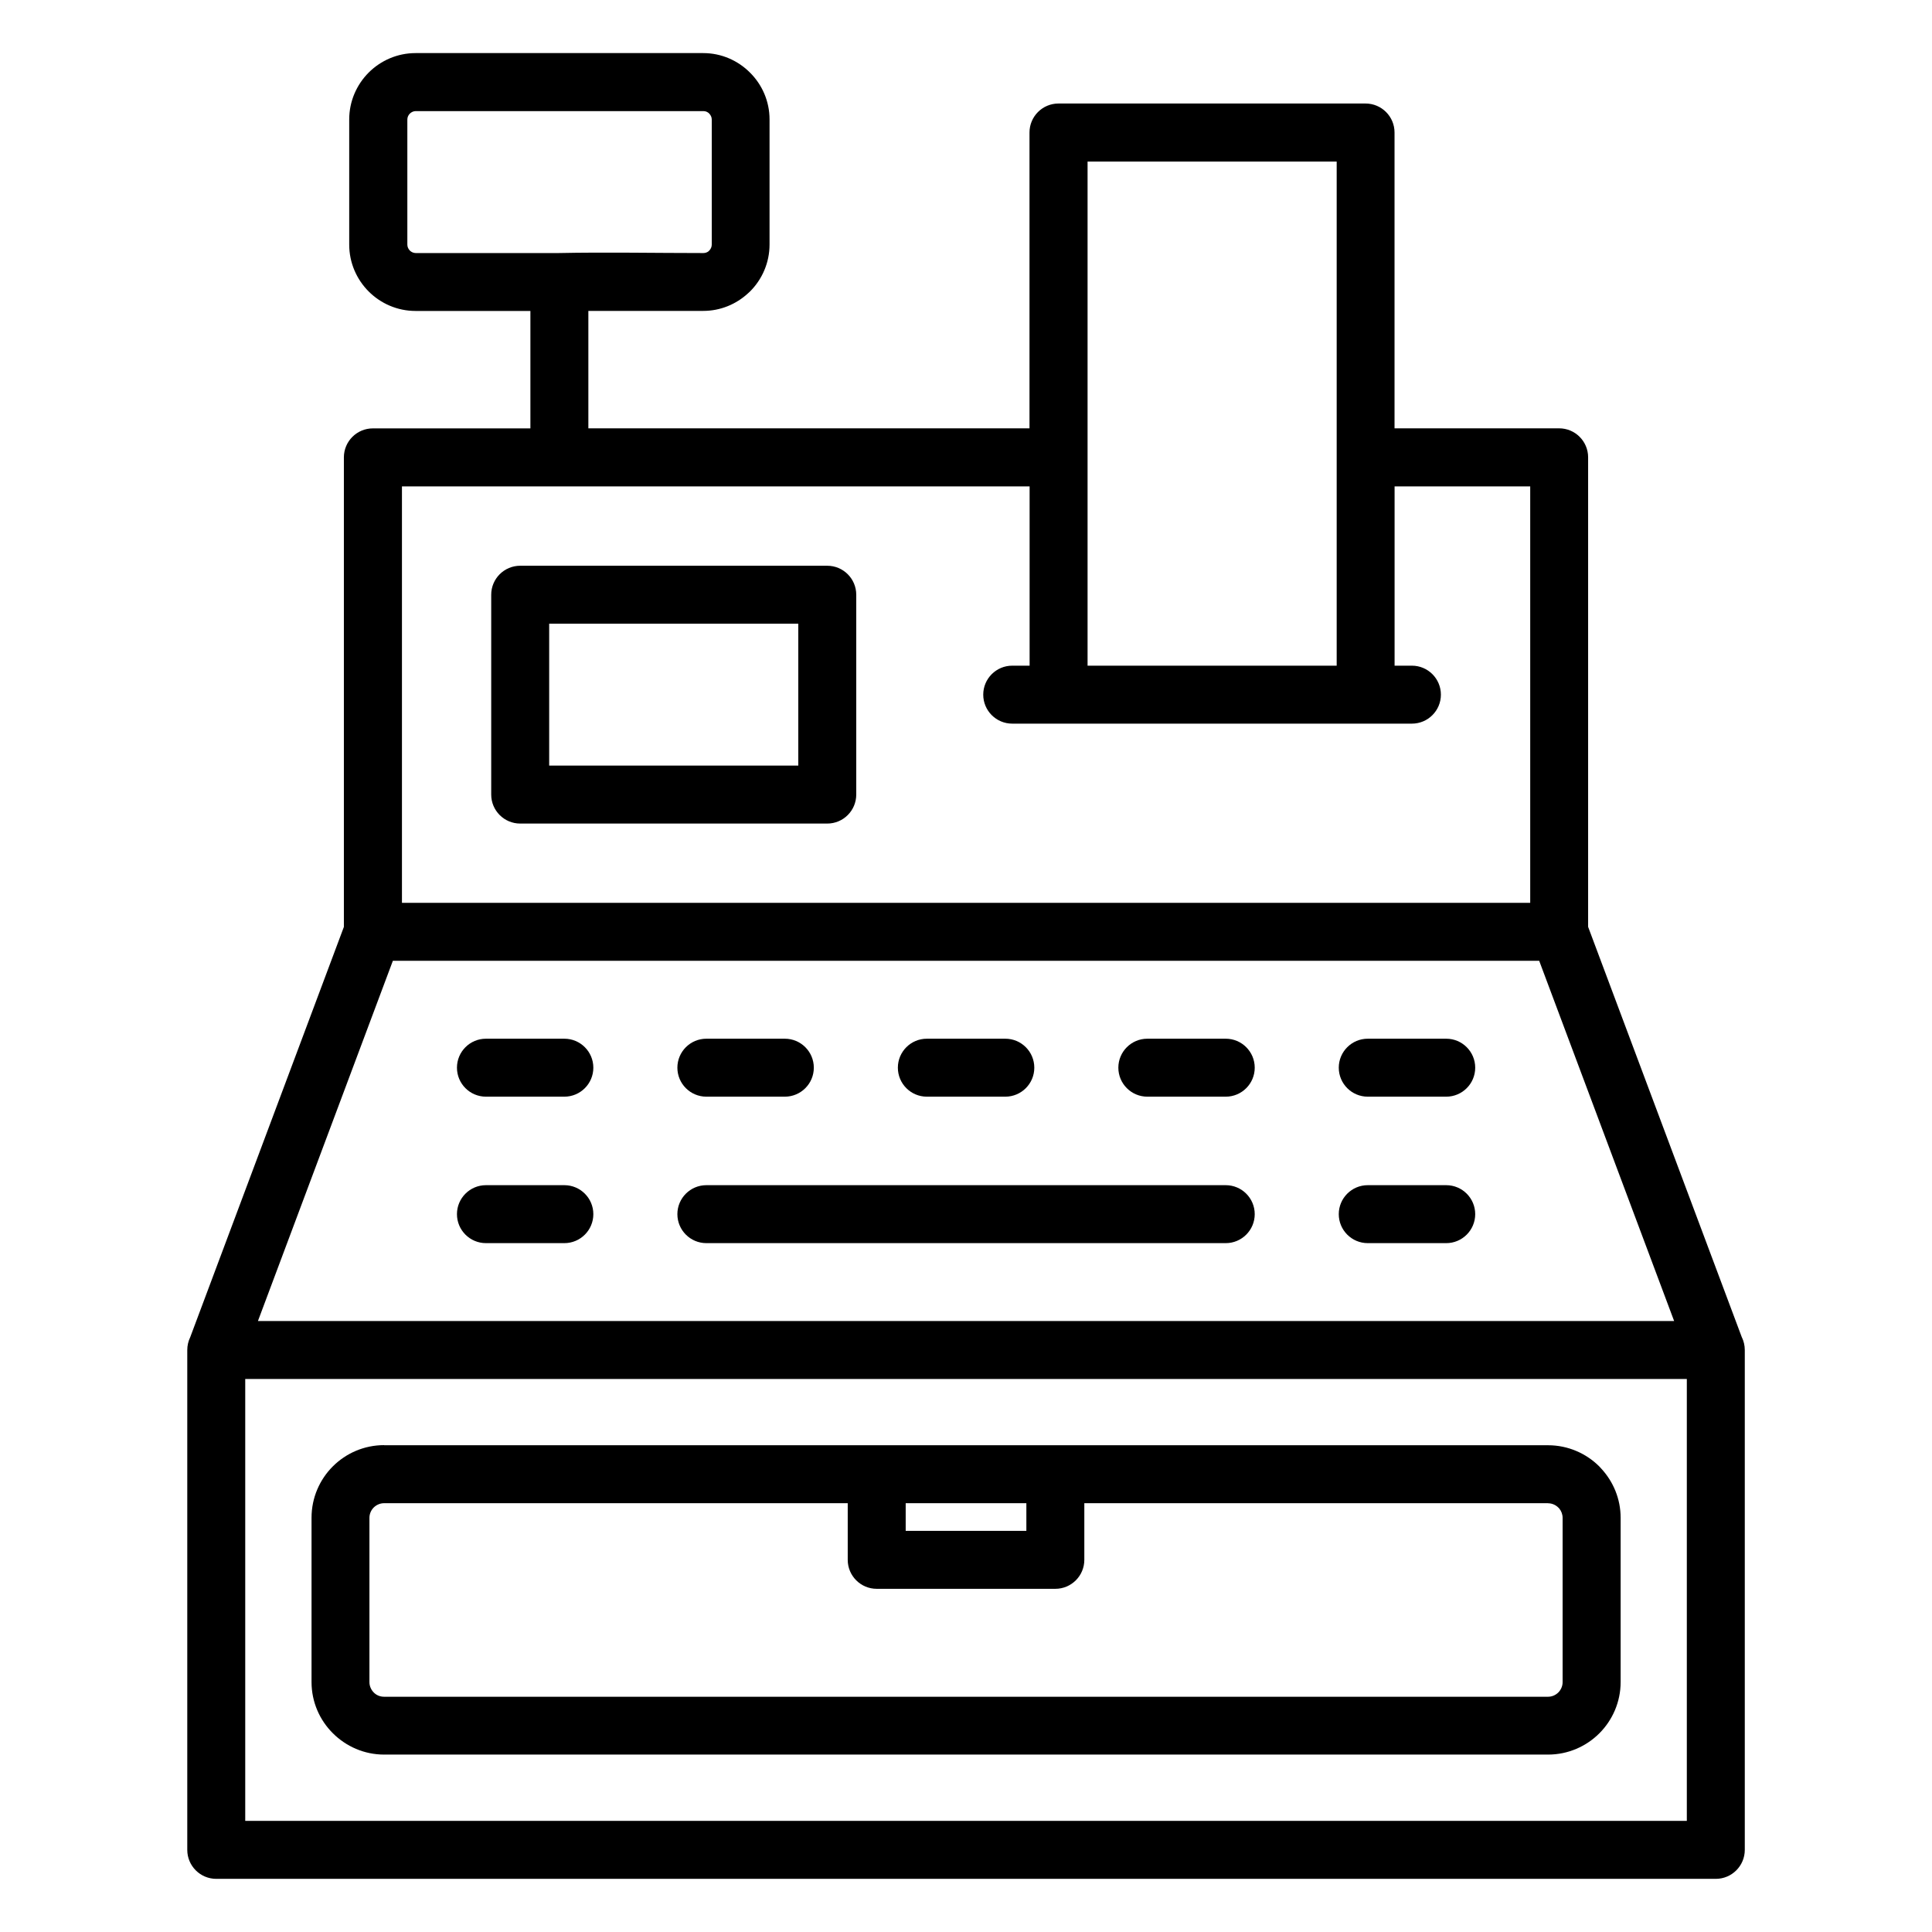 <svg xmlns="http://www.w3.org/2000/svg" xmlns:xlink="http://www.w3.org/1999/xlink" xml:space="preserve" version="1.1" style="shape-rendering:geometricPrecision;text-rendering:geometricPrecision;image-rendering:optimizeQuality;" viewBox="0 0 333.33 333.33" x="0px" y="0px" fill-rule="evenodd" clip-rule="evenodd" aria-hidden="true" width="333px" height="333px"><defs><linearGradient class="cerosgradient" data-cerosgradient="true" id="CerosGradient_id6544fb3bc" gradientUnits="userSpaceOnUse" x1="50%" y1="100%" x2="50%" y2="0%"><stop offset="0%" stop-color="#d1d1d1"/><stop offset="100%" stop-color="#d1d1d1"/></linearGradient><linearGradient/><style type="text/css">
   
    .fil0-id75a02139f{fill:black;fill-rule:nonzero}
   
  </style></defs><g><path class="fil0-id75a02139f" d="M44.5 227.92l244.34 0 -23.28 -62.15 -197.78 0 -23.28 62.15zm246.53 10l-248.72 0 0 76.24 248.72 0 0 -76.24zm9.5 -7.19c0.32,0.66 0.5,1.41 0.5,2.19l0 86.24c0,2.76 -2.24,5 -5,5l-258.72 0c-2.76,0 -5,-2.24 -5,-5l0 -86.24c0,-0.78 0.18,-1.53 0.5,-2.19l26.52 -70.81 0 -81.01c0,-2.76 2.24,-5 5,-5l27.18 0 0 -20.26 -19.81 0c-3.15,0 -6.02,-1.29 -8.09,-3.36 -2.07,-2.07 -3.36,-4.94 -3.36,-8.09l0 -21.59c0,-3.15 1.29,-6.02 3.36,-8.09 2.07,-2.07 4.94,-3.36 8.09,-3.36l49.63 0c3.14,0 6,1.29 8.07,3.37 2.08,2.06 3.37,4.93 3.37,8.07l0 21.59c0,3.15 -1.29,6.02 -3.36,8.09l-0.36 0.33c-2.04,1.88 -4.76,3.03 -7.72,3.03l-19.82 0 0 20.26 76.11 0 0 -51.04c0,-2.76 2.24,-5 5,-5l52.98 0c2.76,0 5,2.24 5,5l0 51.04 28.4 0c2.76,0 5,2.24 5,5l0 81.01 26.52 70.81zm-234.27 18.62l200.83 0c3.44,0 6.59,1.41 8.85,3.67l0.32 0.35c2.07,2.23 3.35,5.22 3.35,8.49l0 28.35c0,3.44 -1.41,6.58 -3.67,8.84 -2.26,2.26 -5.4,3.67 -8.84,3.67l-200.83 0c-3.44,0 -6.56,-1.41 -8.83,-3.67 -2.28,-2.26 -3.69,-5.4 -3.69,-8.85l0 -28.35c0,-3.45 1.41,-6.59 3.67,-8.85 2.26,-2.26 5.4,-3.67 8.85,-3.67zm200.83 10l-80.01 0 0 9.77c0,2.76 -2.24,5 -5,5l-30.82 0c-2.76,0 -5,-2.24 -5,-5l0 -9.77 -80 0c-0.69,0 -1.32,0.29 -1.78,0.74 -0.45,0.45 -0.74,1.09 -0.74,1.78l0 28.35c0,0.69 0.29,1.32 0.74,1.78 0.44,0.46 1.08,0.74 1.78,0.74l200.83 0c0.69,0 1.32,-0.29 1.77,-0.74 0.45,-0.45 0.74,-1.09 0.74,-1.77l0 -28.35c0,-0.63 -0.23,-1.2 -0.6,-1.64l-0.14 -0.14c-0.45,-0.45 -1.09,-0.74 -1.78,-0.74zm-90.01 0l-20.82 0 0 4.77 20.82 0 0 -4.77zm-107.74 -103.58l194.67 0 0 -71.85 -23.4 0 0 30.93 2.99 0c2.76,0 5,2.24 5,5 0,2.76 -2.24,5 -5,5l-68.96 0c-2.76,0 -5,-2.24 -5,-5 0,-2.76 2.24,-5 5,-5l3 0 0 -30.93 -108.29 0 0 71.85zm14.5 33.44c-2.76,0 -5,-2.24 -5,-5 0,-2.76 2.24,-5 5,-5l13.53 0c2.76,0 5,2.24 5,5 0,2.76 -2.24,5 -5,5l-13.53 0zm38.03 0c-2.76,0 -5,-2.24 -5,-5 0,-2.76 2.24,-5 5,-5l13.54 0c2.76,0 5,2.24 5,5 0,2.76 -2.24,5 -5,5l-13.54 0zm38.04 0c-2.76,0 -5,-2.24 -5,-5 0,-2.76 2.24,-5 5,-5l13.54 0c2.76,0 5,2.24 5,5 0,2.76 -2.24,5 -5,5l-13.54 0zm38.04 0c-2.76,0 -5,-2.24 -5,-5 0,-2.76 2.24,-5 5,-5l13.53 0c2.76,0 5,2.24 5,5 0,2.76 -2.24,5 -5,5l-13.53 0zm38.03 0c-2.76,0 -5,-2.24 -5,-5 0,-2.76 2.24,-5 5,-5l13.54 0c2.76,0 5,2.24 5,5 0,2.76 -2.24,5 -5,5l-13.54 0zm-152.14 25.27c-2.76,0 -5,-2.24 -5,-5 0,-2.76 2.24,-5 5,-5l13.53 0c2.76,0 5,2.24 5,5 0,2.76 -2.24,5 -5,5l-13.53 0zm38.03 0c-2.76,0 -5,-2.24 -5,-5 0,-2.76 2.24,-5 5,-5l89.61 0c2.76,0 5,2.24 5,5 0,2.76 -2.24,5 -5,5l-89.61 0zm114.11 0c-2.76,0 -5,-2.24 -5,-5 0,-2.76 2.24,-5 5,-5l13.54 0c2.76,0 5,2.24 5,5 0,2.76 -2.24,5 -5,5l-13.54 0zm-146.23 -116.87l52.98 0c2.76,0 5,2.24 5,5l0 34.48c0,2.76 -2.24,5 -5,5l-52.98 0c-2.76,0 -5,-2.24 -5,-5l0 -34.48c0,-2.76 2.24,-5 5,-5zm47.98 10l-42.98 0 0 24.48 42.98 0 0 -24.48zm49.91 7.24l42.98 0 0 -86.97 -42.98 0 0 86.97zm-91.3 -71.19c8.26,-0.17 16.72,0 25.01,0 0.34,0 0.65,-0.11 0.89,-0.3l0.13 -0.13c0.26,-0.26 0.43,-0.63 0.43,-1.02l0 -21.59c0,-0.39 -0.17,-0.75 -0.43,-1.02 -0.25,-0.27 -0.61,-0.43 -1.01,-0.43l-49.63 0c-0.39,0 -0.75,0.17 -1.02,0.43 -0.26,0.26 -0.43,0.63 -0.43,1.02l0 21.59c0,0.39 0.17,0.75 0.43,1.02 0.26,0.26 0.63,0.43 1.02,0.43l24.62 0z"/></g></svg>